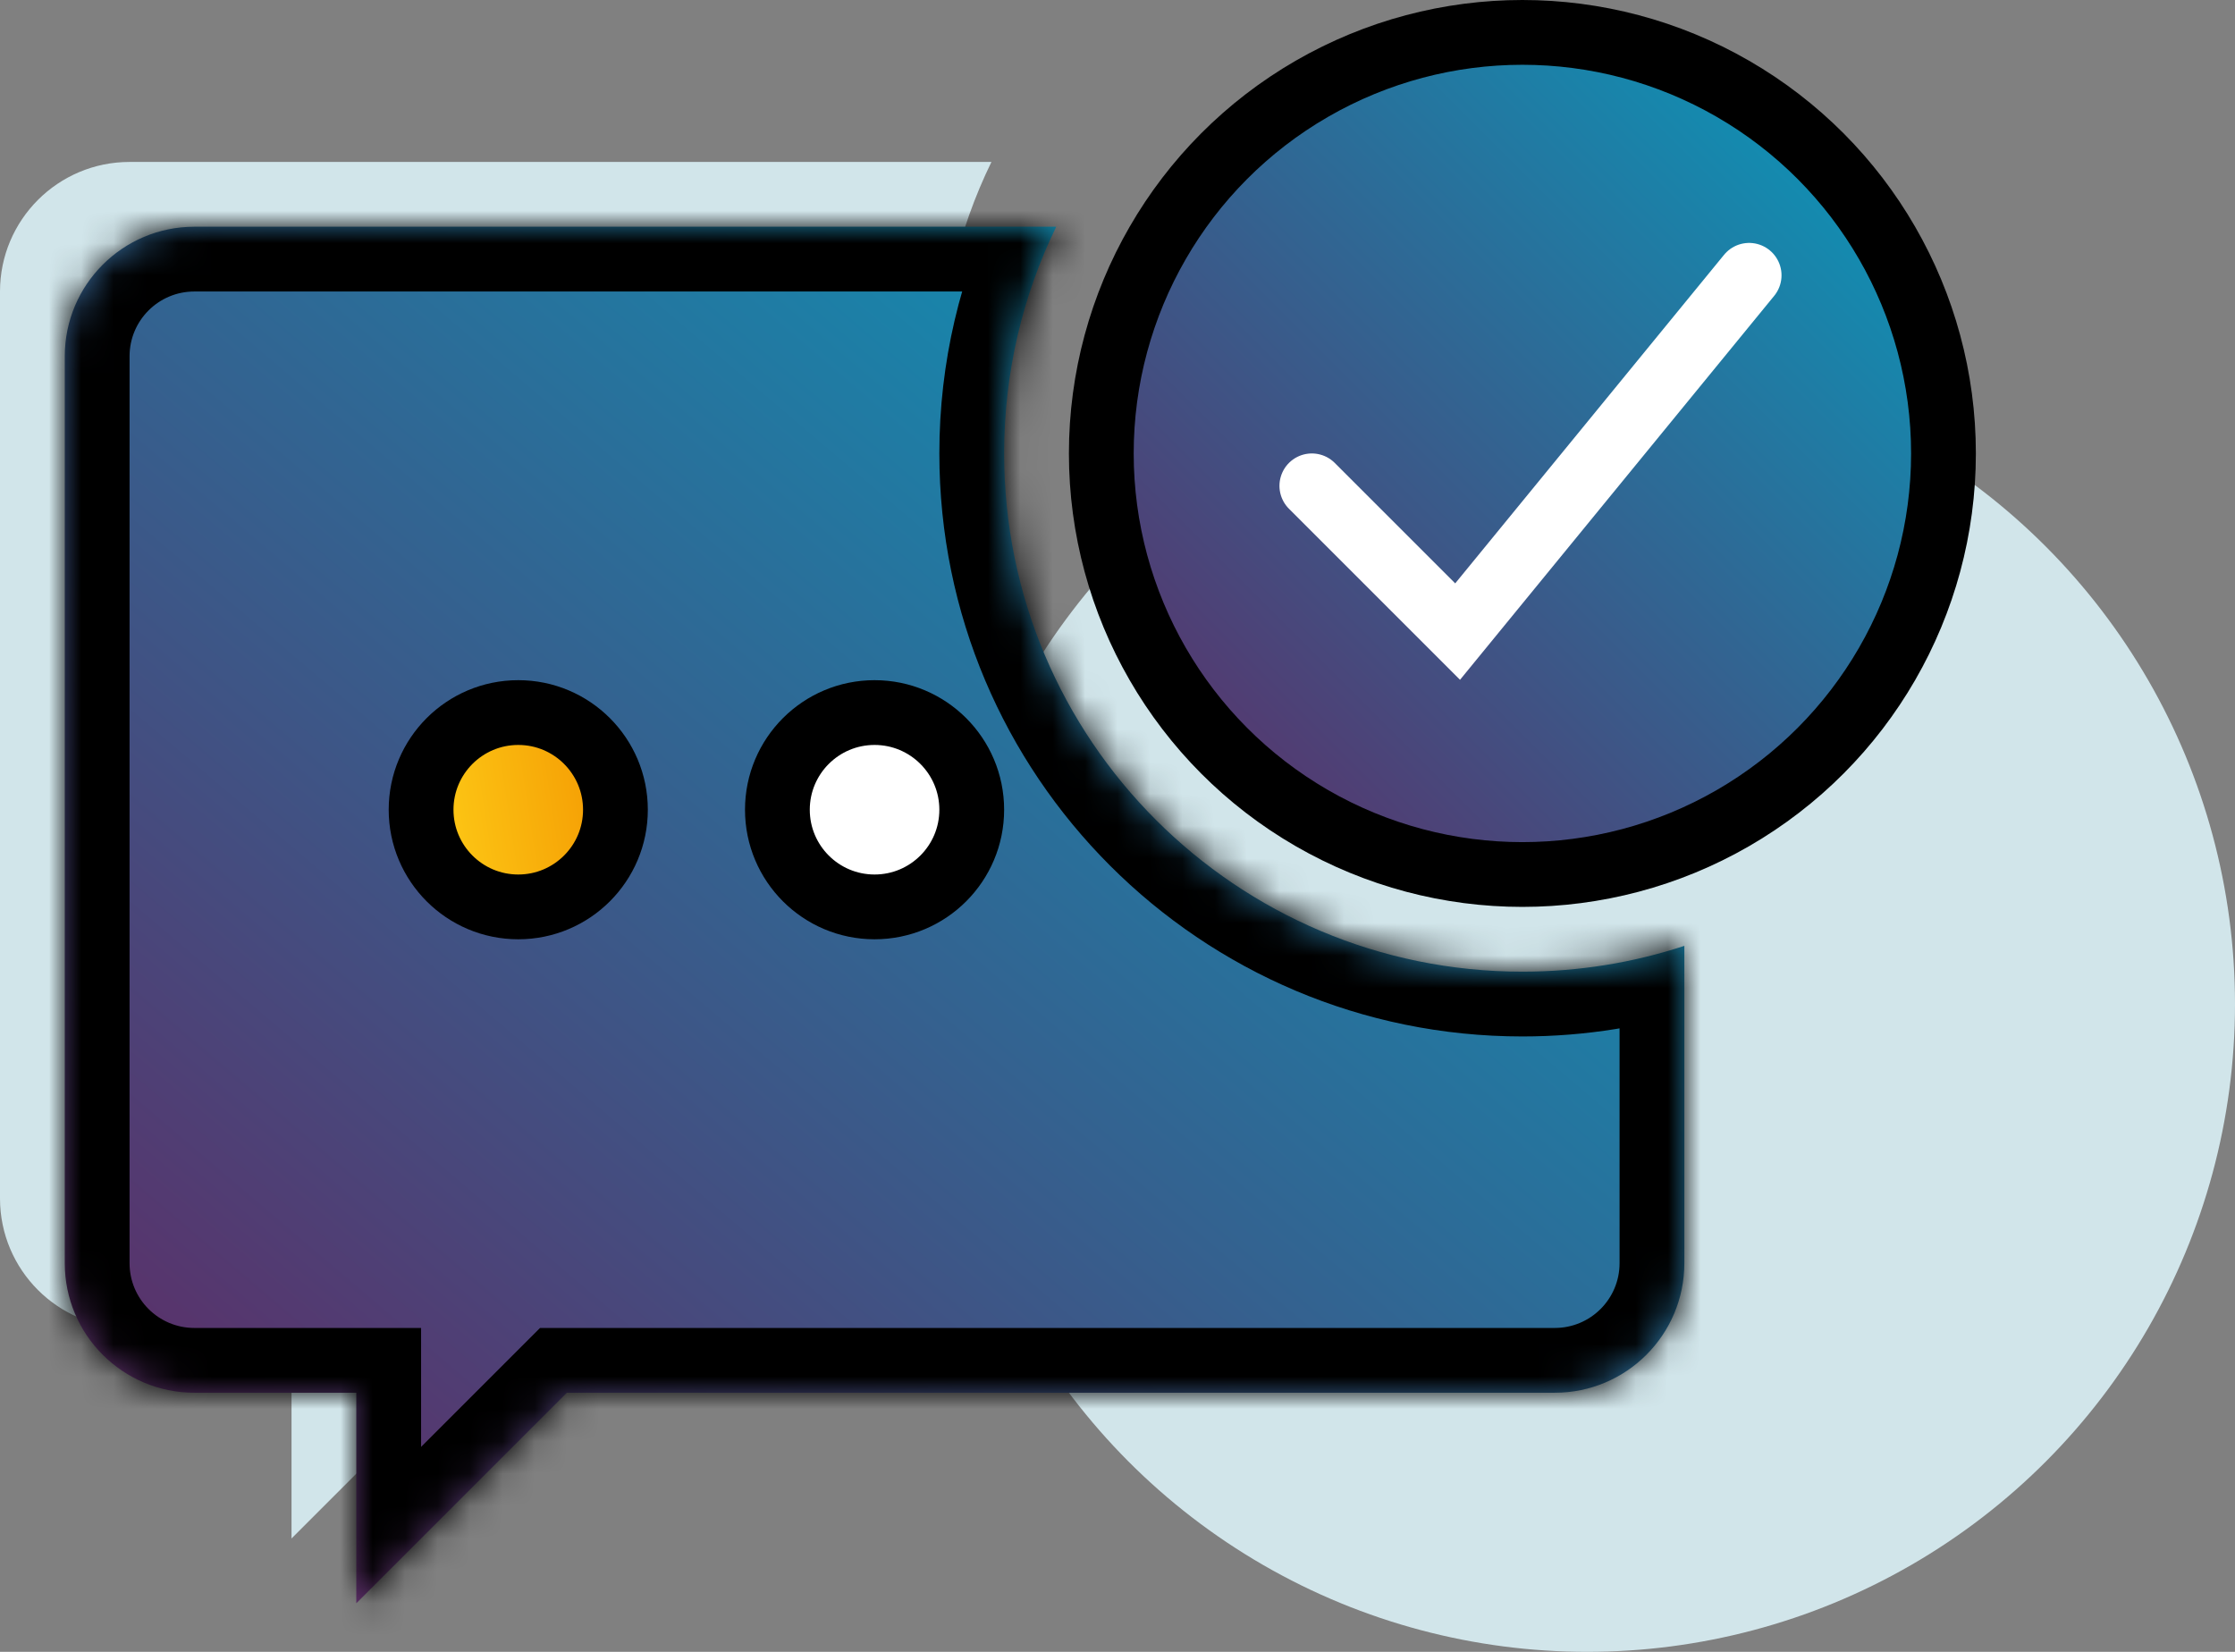 <svg width="69" height="51" viewBox="0 0 69 51" fill="none" xmlns="http://www.w3.org/2000/svg">
<rect x="0" y="0" width="69" height="51" fill="#808080" stroke="none"/>
<circle cx="49" cy="31" r="20" fill="#D1E5EA"/>
<path fill-rule="evenodd" clip-rule="evenodd" d="M30.608 5H4C1.791 5 0 6.791 0 9V37C0 39.209 1.791 41 4 41H9V47.5L15.5 41H46C48.209 41 50 39.209 50 37V27.203C48.427 27.72 46.746 28 45 28C36.163 28 29 20.837 29 12C29 9.49 29.578 7.114 30.608 5Z" fill="#D1E5EA"/>
<mask id="path-3-inside-1_2070_35936" fill="white">
<path fill-rule="evenodd" clip-rule="evenodd" d="M32.608 7H6C3.791 7 2 8.791 2 11V39C2 41.209 3.791 43 6 43H11V49.5L17.5 43H48C50.209 43 52 41.209 52 39V29.203C50.427 29.72 48.746 30 47 30C38.163 30 31 22.837 31 14C31 11.49 31.578 9.114 32.608 7Z"/>
</mask>
<path fill-rule="evenodd" clip-rule="evenodd" d="M32.608 7H6C3.791 7 2 8.791 2 11V39C2 41.209 3.791 43 6 43H11V49.5L17.5 43H48C50.209 43 52 41.209 52 39V29.203C50.427 29.72 48.746 30 47 30C38.163 30 31 22.837 31 14C31 11.49 31.578 9.114 32.608 7Z" fill="url(#paint0_linear_2070_35936)"/>
<path d="M32.608 7L34.406 7.876L35.808 5H32.608V7ZM11 43H13V41H11V43ZM11 49.5H9V54.328L12.414 50.914L11 49.5ZM17.5 43V41H16.672L16.086 41.586L17.5 43ZM52 29.203H54V26.441L51.376 27.303L52 29.203ZM32.608 5H6V9H32.608V5ZM6 5C2.686 5 0 7.686 0 11H4C4 9.895 4.895 9 6 9V5ZM0 11V39H4V11H0ZM0 39C0 42.314 2.686 45 6 45V41C4.895 41 4 40.105 4 39H0ZM6 45H11V41H6V45ZM9 43V49.5H13V43H9ZM12.414 50.914L18.914 44.414L16.086 41.586L9.586 48.086L12.414 50.914ZM17.5 45H48V41H17.5V45ZM48 45C51.314 45 54 42.314 54 39H50C50 40.105 49.105 41 48 41V45ZM54 39V29.203H50V39H54ZM51.376 27.303C50.001 27.755 48.531 28 47 28V32C48.961 32 50.852 31.686 52.624 31.103L51.376 27.303ZM47 28C39.268 28 33 21.732 33 14H29C29 23.941 37.059 32 47 32V28ZM33 14C33 11.8 33.506 9.724 34.406 7.876L30.811 6.124C29.65 8.505 29 11.18 29 14H33Z" fill="black" mask="url(#path-3-inside-1_2070_35936)"/>
<circle cx="27" cy="25" r="3" fill="white" stroke="black" stroke-width="2"/>
<circle cx="16" cy="25" r="3" fill="url(#paint1_linear_2070_35936)" stroke="black" stroke-width="2"/>
<circle cx="47" cy="14" r="13" fill="url(#paint2_linear_2070_35936)" stroke="black" stroke-width="2"/>
<path d="M40.5 15L45 19.5L54 8.5" stroke="white" stroke-width="2" stroke-linecap="round"/>
<defs>
<linearGradient id="paint0_linear_2070_35936" x1="27" y1="70.75" x2="68.945" y2="21.403" gradientUnits="userSpaceOnUse">
<stop stop-color="#65235F"/>
<stop offset="1" stop-color="#00A4C3"/>
</linearGradient>
<linearGradient id="paint1_linear_2070_35936" x1="13" y1="28" x2="19.761" y2="26.964" gradientUnits="userSpaceOnUse">
<stop stop-color="#FECF18"/>
<stop offset="1" stop-color="#F49701"/>
</linearGradient>
<linearGradient id="paint2_linear_2070_35936" x1="47" y1="42" x2="75" y2="14" gradientUnits="userSpaceOnUse">
<stop stop-color="#65235F"/>
<stop offset="1" stop-color="#00A4C3"/>
</linearGradient>
</defs>
</svg>
